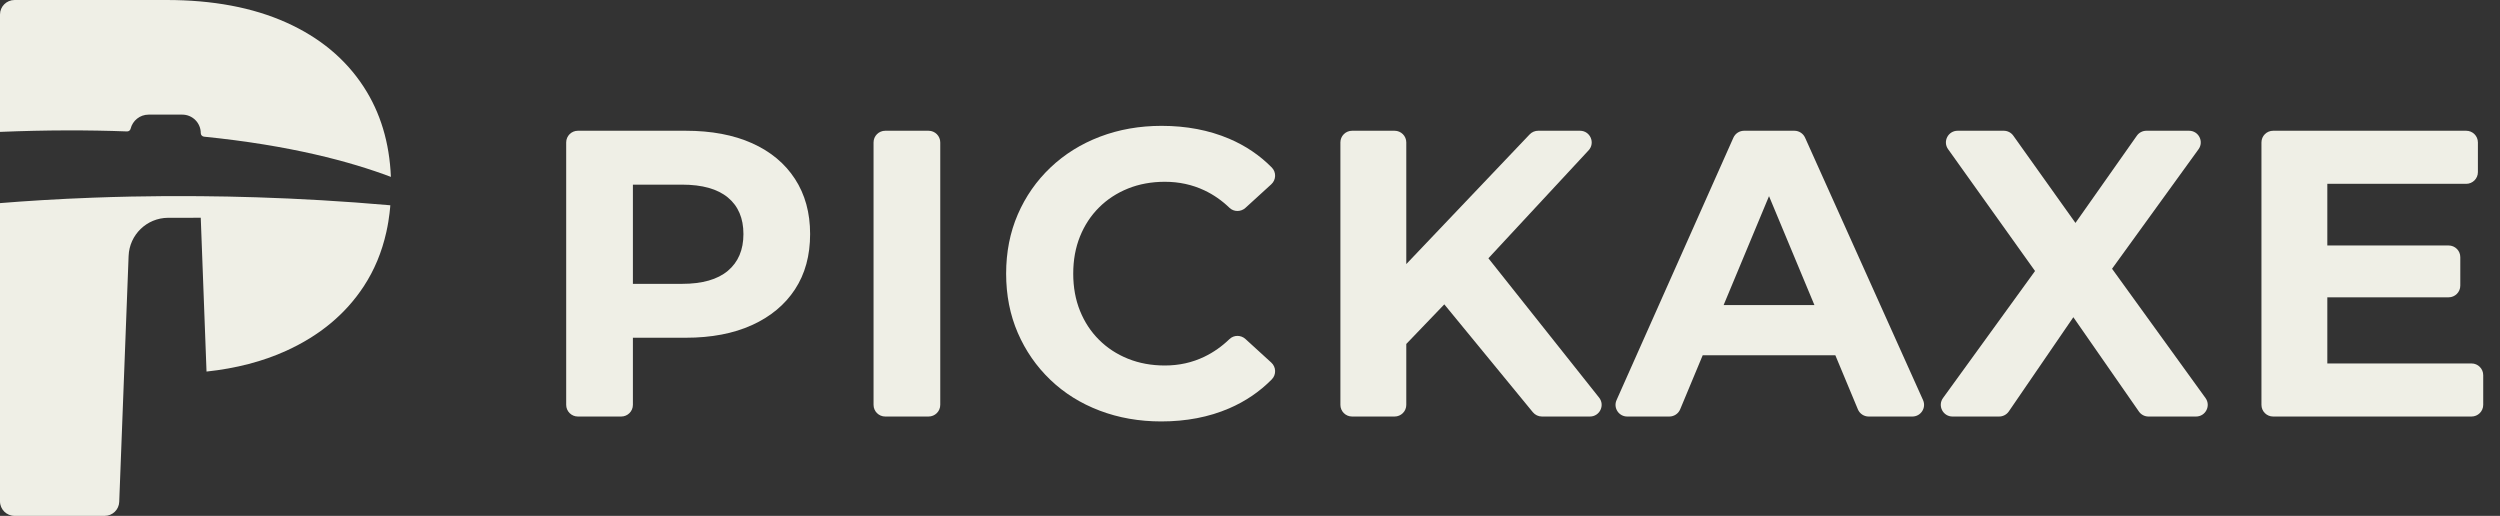 <svg width="126" height="26" viewBox="0 0 126 26" fill="none" xmlns="http://www.w3.org/2000/svg">
<rect x="0" y="0" width="126" height="26" fill="#333333" stroke="none"/>
<path d="M28.536 20.405V7.178C28.536 6.853 28.8 6.59 29.126 6.59H34.561C35.853 6.59 36.967 6.799 37.902 7.217C38.837 7.636 39.559 8.236 40.067 9.018C40.576 9.8 40.83 10.726 40.83 11.796C40.83 12.88 40.576 13.809 40.067 14.584C39.559 15.359 38.837 15.959 37.902 16.384C36.967 16.809 35.853 17.022 34.561 17.022H30.372L31.898 15.52V20.405C31.898 20.73 31.634 20.993 31.308 20.993H29.126C28.8 20.993 28.536 20.73 28.536 20.405ZM31.898 15.89L30.372 14.306H34.376C35.393 14.306 36.163 14.087 36.685 13.648C37.208 13.209 37.469 12.591 37.469 11.796C37.469 11 37.208 10.386 36.685 9.954C36.163 9.522 35.393 9.306 34.376 9.306H30.372L31.898 7.722V15.89Z" fill="#EFEFE6"/>
<path d="M44.027 20.405V7.178C44.027 6.853 44.291 6.59 44.617 6.59H46.799C47.125 6.59 47.389 6.853 47.389 7.178V20.405C47.389 20.73 47.125 20.993 46.799 20.993H44.617C44.291 20.993 44.027 20.73 44.027 20.405Z" fill="#EFEFE6"/>
<path d="M58.525 21.24C57.411 21.24 56.376 21.058 55.421 20.695C54.465 20.331 53.637 19.814 52.936 19.141C52.235 18.469 51.688 17.68 51.296 16.775C50.905 15.87 50.709 14.875 50.709 13.792C50.709 12.708 50.905 11.713 51.296 10.808C51.688 9.903 52.238 9.114 52.946 8.442C53.654 7.77 54.486 7.252 55.441 6.888C56.397 6.525 57.432 6.343 58.545 6.343C59.796 6.343 60.93 6.559 61.948 6.991C62.773 7.342 63.49 7.826 64.099 8.443C64.332 8.68 64.319 9.064 64.073 9.288L62.77 10.477C62.542 10.685 62.189 10.687 61.966 10.474C61.581 10.103 61.159 9.81 60.7 9.594C60.088 9.306 59.425 9.162 58.71 9.162C58.036 9.162 57.418 9.275 56.854 9.501C56.29 9.728 55.802 10.047 55.39 10.458C54.977 10.87 54.658 11.357 54.431 11.919C54.204 12.482 54.091 13.106 54.091 13.792C54.091 14.478 54.204 15.102 54.431 15.664C54.658 16.227 54.977 16.713 55.39 17.125C55.802 17.536 56.29 17.855 56.854 18.082C57.418 18.308 58.036 18.421 58.71 18.421C59.425 18.421 60.088 18.274 60.7 17.979C61.159 17.758 61.581 17.461 61.966 17.09C62.188 16.875 62.542 16.877 62.77 17.085L64.074 18.275C64.319 18.499 64.332 18.883 64.099 19.12C63.491 19.738 62.773 20.226 61.948 20.582C60.93 21.021 59.789 21.24 58.525 21.24Z" fill="#EFEFE6"/>
<path d="M67.556 20.405V7.178C67.556 6.853 67.82 6.59 68.146 6.59H70.287C70.613 6.59 70.877 6.853 70.877 7.178V20.405C70.877 20.73 70.613 20.993 70.287 20.993H68.146C67.82 20.993 67.556 20.73 67.556 20.405ZM70.526 17.701L70.361 13.853L77.095 6.773C77.207 6.656 77.361 6.59 77.523 6.59H79.632C80.146 6.59 80.414 7.201 80.064 7.578L74.774 13.277L72.877 15.252L70.526 17.701ZM77.257 20.778L72.299 14.738L74.486 12.351L80.595 20.04C80.901 20.425 80.626 20.993 80.133 20.993H77.714C77.537 20.993 77.37 20.914 77.257 20.778Z" fill="#EFEFE6"/>
<path d="M81.474 20.166L87.363 6.939C87.458 6.727 87.669 6.59 87.902 6.59H90.437C90.669 6.59 90.879 6.726 90.975 6.937L96.921 20.164C97.096 20.553 96.811 20.993 96.383 20.993H94.181C93.943 20.993 93.728 20.85 93.637 20.631L88.488 8.277H89.829L84.68 20.631C84.588 20.85 84.373 20.993 84.135 20.993H82.012C81.586 20.993 81.3 20.555 81.474 20.166ZM84.343 17.907L85.189 15.376H92.654L93.52 17.907H84.343Z" fill="#EFEFE6"/>
<path d="M97.928 20.06L103.439 12.454V14.882L98.184 7.519C97.906 7.13 98.185 6.59 98.664 6.59H100.99C101.181 6.59 101.36 6.682 101.47 6.837L105.398 12.351L103.789 12.392L107.697 6.84C107.807 6.683 107.987 6.59 108.179 6.59H110.329C110.809 6.59 111.088 7.133 110.806 7.522L105.584 14.738V12.351L111.158 20.061C111.439 20.45 111.161 20.993 110.68 20.993H108.284C108.091 20.993 107.91 20.899 107.8 20.74L103.728 14.882H105.254L101.243 20.737C101.133 20.897 100.951 20.993 100.756 20.993H98.406C97.925 20.993 97.646 20.449 97.928 20.06Z" fill="#EFEFE6"/>
<path d="M117.297 18.318H124.564C124.89 18.318 125.154 18.582 125.154 18.907V20.405C125.154 20.73 124.89 20.993 124.564 20.993H114.566C114.24 20.993 113.977 20.73 113.977 20.405V7.178C113.977 6.853 114.24 6.59 114.566 6.59H124.296C124.622 6.59 124.886 6.853 124.886 7.178V8.677C124.886 9.001 124.622 9.265 124.296 9.265H117.297V18.318ZM117.049 12.372H123.409C123.735 12.372 123.999 12.635 123.999 12.96V14.397C123.999 14.722 123.735 14.985 123.409 14.985H117.049V12.372Z" fill="#EFEFE6"/>
<path d="M6.403 6.624C6.488 6.627 6.563 6.57 6.583 6.487C6.683 6.08 7.051 5.777 7.49 5.777H9.185C9.701 5.777 10.119 6.194 10.119 6.709C10.119 6.801 10.189 6.878 10.281 6.888C14.621 7.325 17.666 8.146 19.701 8.915C19.63 7.187 19.174 5.675 18.334 4.383C17.416 2.971 16.113 1.889 14.425 1.133C12.737 0.378 10.727 0 8.395 0H0.735C0.329 0 0 0.328 0 0.734V6.647C2.343 6.55 4.472 6.551 6.403 6.624Z" fill="#EFEFE6"/>
<path d="M19.672 10.346C17.3 10.138 15.042 10.011 12.928 9.944C11.941 9.913 10.986 9.894 10.064 9.887C8.851 9.876 7.697 9.885 6.609 9.907C5.938 9.921 5.292 9.94 4.673 9.963C2.873 10.03 1.302 10.131 4.76138e-06 10.237C4.76138e-06 10.237 -5.95173e-06 10.848 4.76138e-06 11.621V25.267C4.76138e-06 25.672 0.329 26 0.735 26H5.275C5.67 26 5.994 25.688 6.009 25.294L6.482 12.898C6.523 11.832 7.396 10.985 8.465 10.977C9.005 10.973 9.556 10.972 10.118 10.975L10.409 18.727C11.905 18.566 13.244 18.217 14.425 17.68C16.113 16.913 17.416 15.829 18.334 14.43C18.869 13.614 19.247 12.703 19.471 11.698C19.634 10.976 19.672 10.346 19.672 10.346Z" fill="#EFEFE6"/>
</svg>
